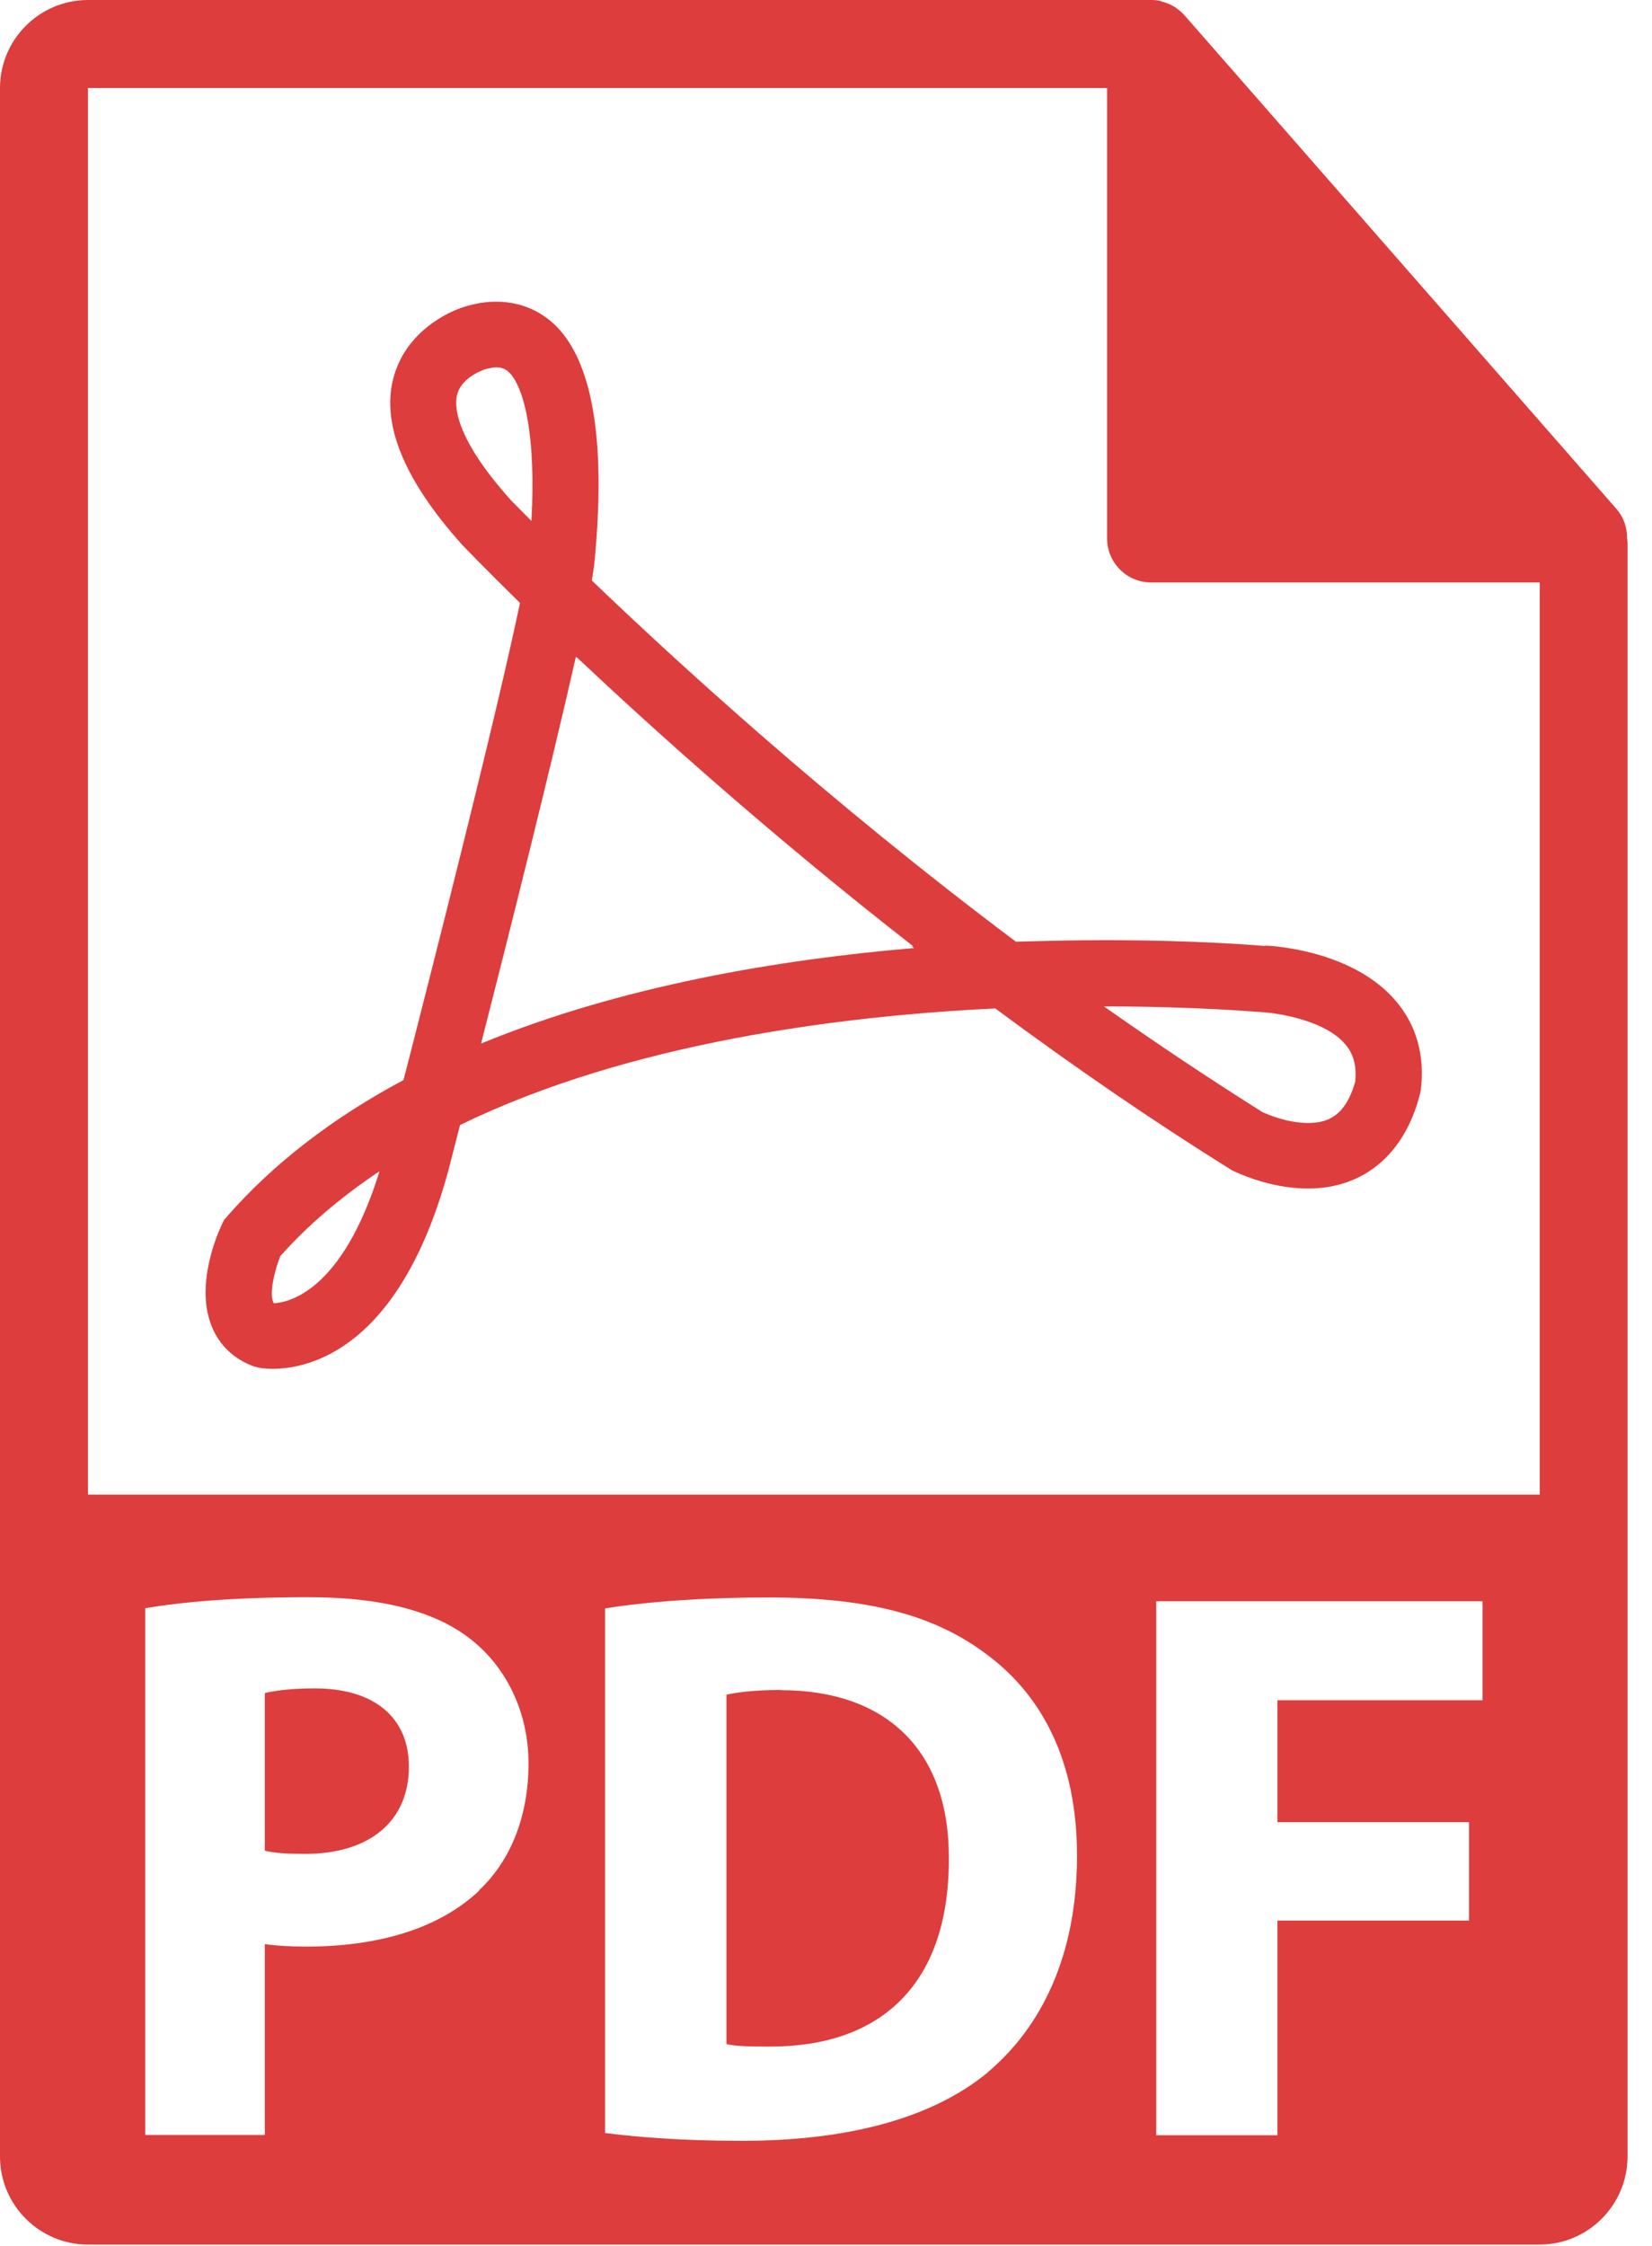 <svg width="39" height="53" viewBox="0 0 39 53" fill="none" xmlns="http://www.w3.org/2000/svg">
<g id="Group 20">
<path id="Vector" fill-rule="evenodd" clip-rule="evenodd" d="M18.437 39.874C17.802 39.874 17.388 39.932 17.15 39.985V48.229C17.394 48.287 17.786 48.287 18.141 48.287C20.721 48.308 22.4 46.888 22.4 43.879C22.422 41.262 20.885 39.879 18.437 39.879V39.874Z" fill="#DD3D3D"/>
<path id="Vector_2" fill-rule="evenodd" clip-rule="evenodd" d="M7.428 39.837C6.851 39.837 6.453 39.895 6.252 39.948V43.667C6.496 43.725 6.792 43.741 7.206 43.741C8.721 43.741 9.653 42.973 9.653 41.686C9.653 40.531 8.848 39.837 7.428 39.837Z" fill="#DD3D3D"/>
<path id="Vector_3" d="M2.077 35.264V2.077H26.136V12.705C26.136 13.277 26.602 13.743 27.174 13.743H36.35V35.264H2.077ZM34.999 40.117H30.157V42.994H34.681V45.315H30.157V50.38H27.296V37.781H34.999V40.117ZM23.333 48.886C22.008 49.988 19.99 50.512 17.521 50.512C16.043 50.512 14.999 50.417 14.284 50.327V37.95C15.333 37.781 16.694 37.691 18.136 37.691C20.53 37.691 22.083 38.12 23.296 39.036C24.605 40.006 25.426 41.558 25.426 43.784C25.426 46.194 24.546 47.858 23.328 48.886H23.333ZM11.317 44.605C10.347 45.521 8.906 45.929 7.221 45.929C6.85 45.929 6.511 45.908 6.252 45.871V50.374H3.428V37.945C4.307 37.797 5.542 37.685 7.28 37.685C9.017 37.685 10.289 38.019 11.131 38.692C11.937 39.328 12.477 40.377 12.477 41.606C12.477 42.835 12.069 43.884 11.317 44.594V44.605ZM38.411 12.689C38.411 12.445 38.332 12.207 38.168 12.016L27.958 0.355C27.958 0.355 27.953 0.355 27.948 0.344C27.884 0.276 27.815 0.223 27.741 0.17C27.72 0.154 27.693 0.143 27.672 0.132C27.608 0.095 27.54 0.069 27.465 0.048C27.444 0.048 27.428 0.037 27.407 0.026C27.333 0.005 27.248 0 27.169 0H2.077C0.932 0 0 0.932 0 2.077V50.883C0 52.028 0.932 52.96 2.077 52.96H36.345C37.489 52.96 38.422 52.028 38.422 50.883V12.811C38.422 12.774 38.417 12.731 38.411 12.694V12.689Z" fill="#DD3D3D"/>
<path id="Vector_4" d="M32.001 25.495C31.762 26.374 31.301 26.496 30.877 26.496C30.385 26.496 29.913 26.289 29.807 26.242C28.583 25.473 27.328 24.636 26.061 23.746H26.093C28.26 23.746 29.706 23.879 29.759 23.879C30.12 23.895 31.27 24.059 31.762 24.642C31.953 24.869 32.027 25.14 31.995 25.495H32.001ZM11.359 24.62L11.38 24.53C12.059 21.881 13.033 17.992 13.595 15.497L13.616 15.518V15.508C15.433 17.219 18.22 19.725 21.558 22.326H21.521L21.579 22.369C18.437 22.634 14.681 23.253 11.364 24.62H11.359ZM12.059 11.799C10.707 10.294 10.723 9.547 10.797 9.293C10.919 8.874 11.454 8.715 11.46 8.71C11.73 8.636 11.894 8.652 12.043 8.811C12.376 9.176 12.657 10.278 12.546 12.292C12.228 11.969 12.053 11.794 12.053 11.794L12.059 11.799ZM6.464 30.745C6.464 30.745 6.453 30.724 6.448 30.718C6.363 30.512 6.469 30.009 6.617 29.638C7.269 28.907 8.053 28.239 8.959 27.635C8.08 30.485 6.797 30.734 6.464 30.75V30.745ZM29.866 22.321C29.807 22.316 28.34 22.183 26.099 22.183C25.394 22.183 24.684 22.199 23.985 22.22C19.545 18.893 15.915 15.561 13.971 13.696C14.008 13.489 14.029 13.325 14.04 13.203C14.294 10.496 14.014 8.668 13.198 7.767C12.662 7.179 11.878 6.983 11.057 7.211C10.549 7.343 9.611 7.836 9.309 8.843C8.975 9.95 9.51 11.296 10.914 12.858C10.935 12.88 11.412 13.378 12.276 14.226C11.714 16.912 10.241 22.703 9.526 25.484C7.846 26.379 6.448 27.46 5.362 28.7L5.293 28.779L5.245 28.875C5.134 29.108 4.599 30.326 5.001 31.301C5.182 31.746 5.526 32.069 5.992 32.239L6.119 32.271C6.119 32.271 6.231 32.297 6.432 32.297C7.295 32.297 9.436 31.842 10.586 27.614L10.861 26.544C14.867 24.594 19.868 23.969 23.497 23.794C25.362 25.177 27.216 26.448 29.018 27.571L29.076 27.608C29.161 27.651 29.956 28.043 30.877 28.043C32.197 28.043 33.161 27.232 33.521 25.818L33.542 25.722C33.643 24.917 33.442 24.191 32.954 23.619C31.937 22.422 30.04 22.316 29.866 22.31V22.321Z" fill="#DD3D3D"/>
</g>
</svg>
